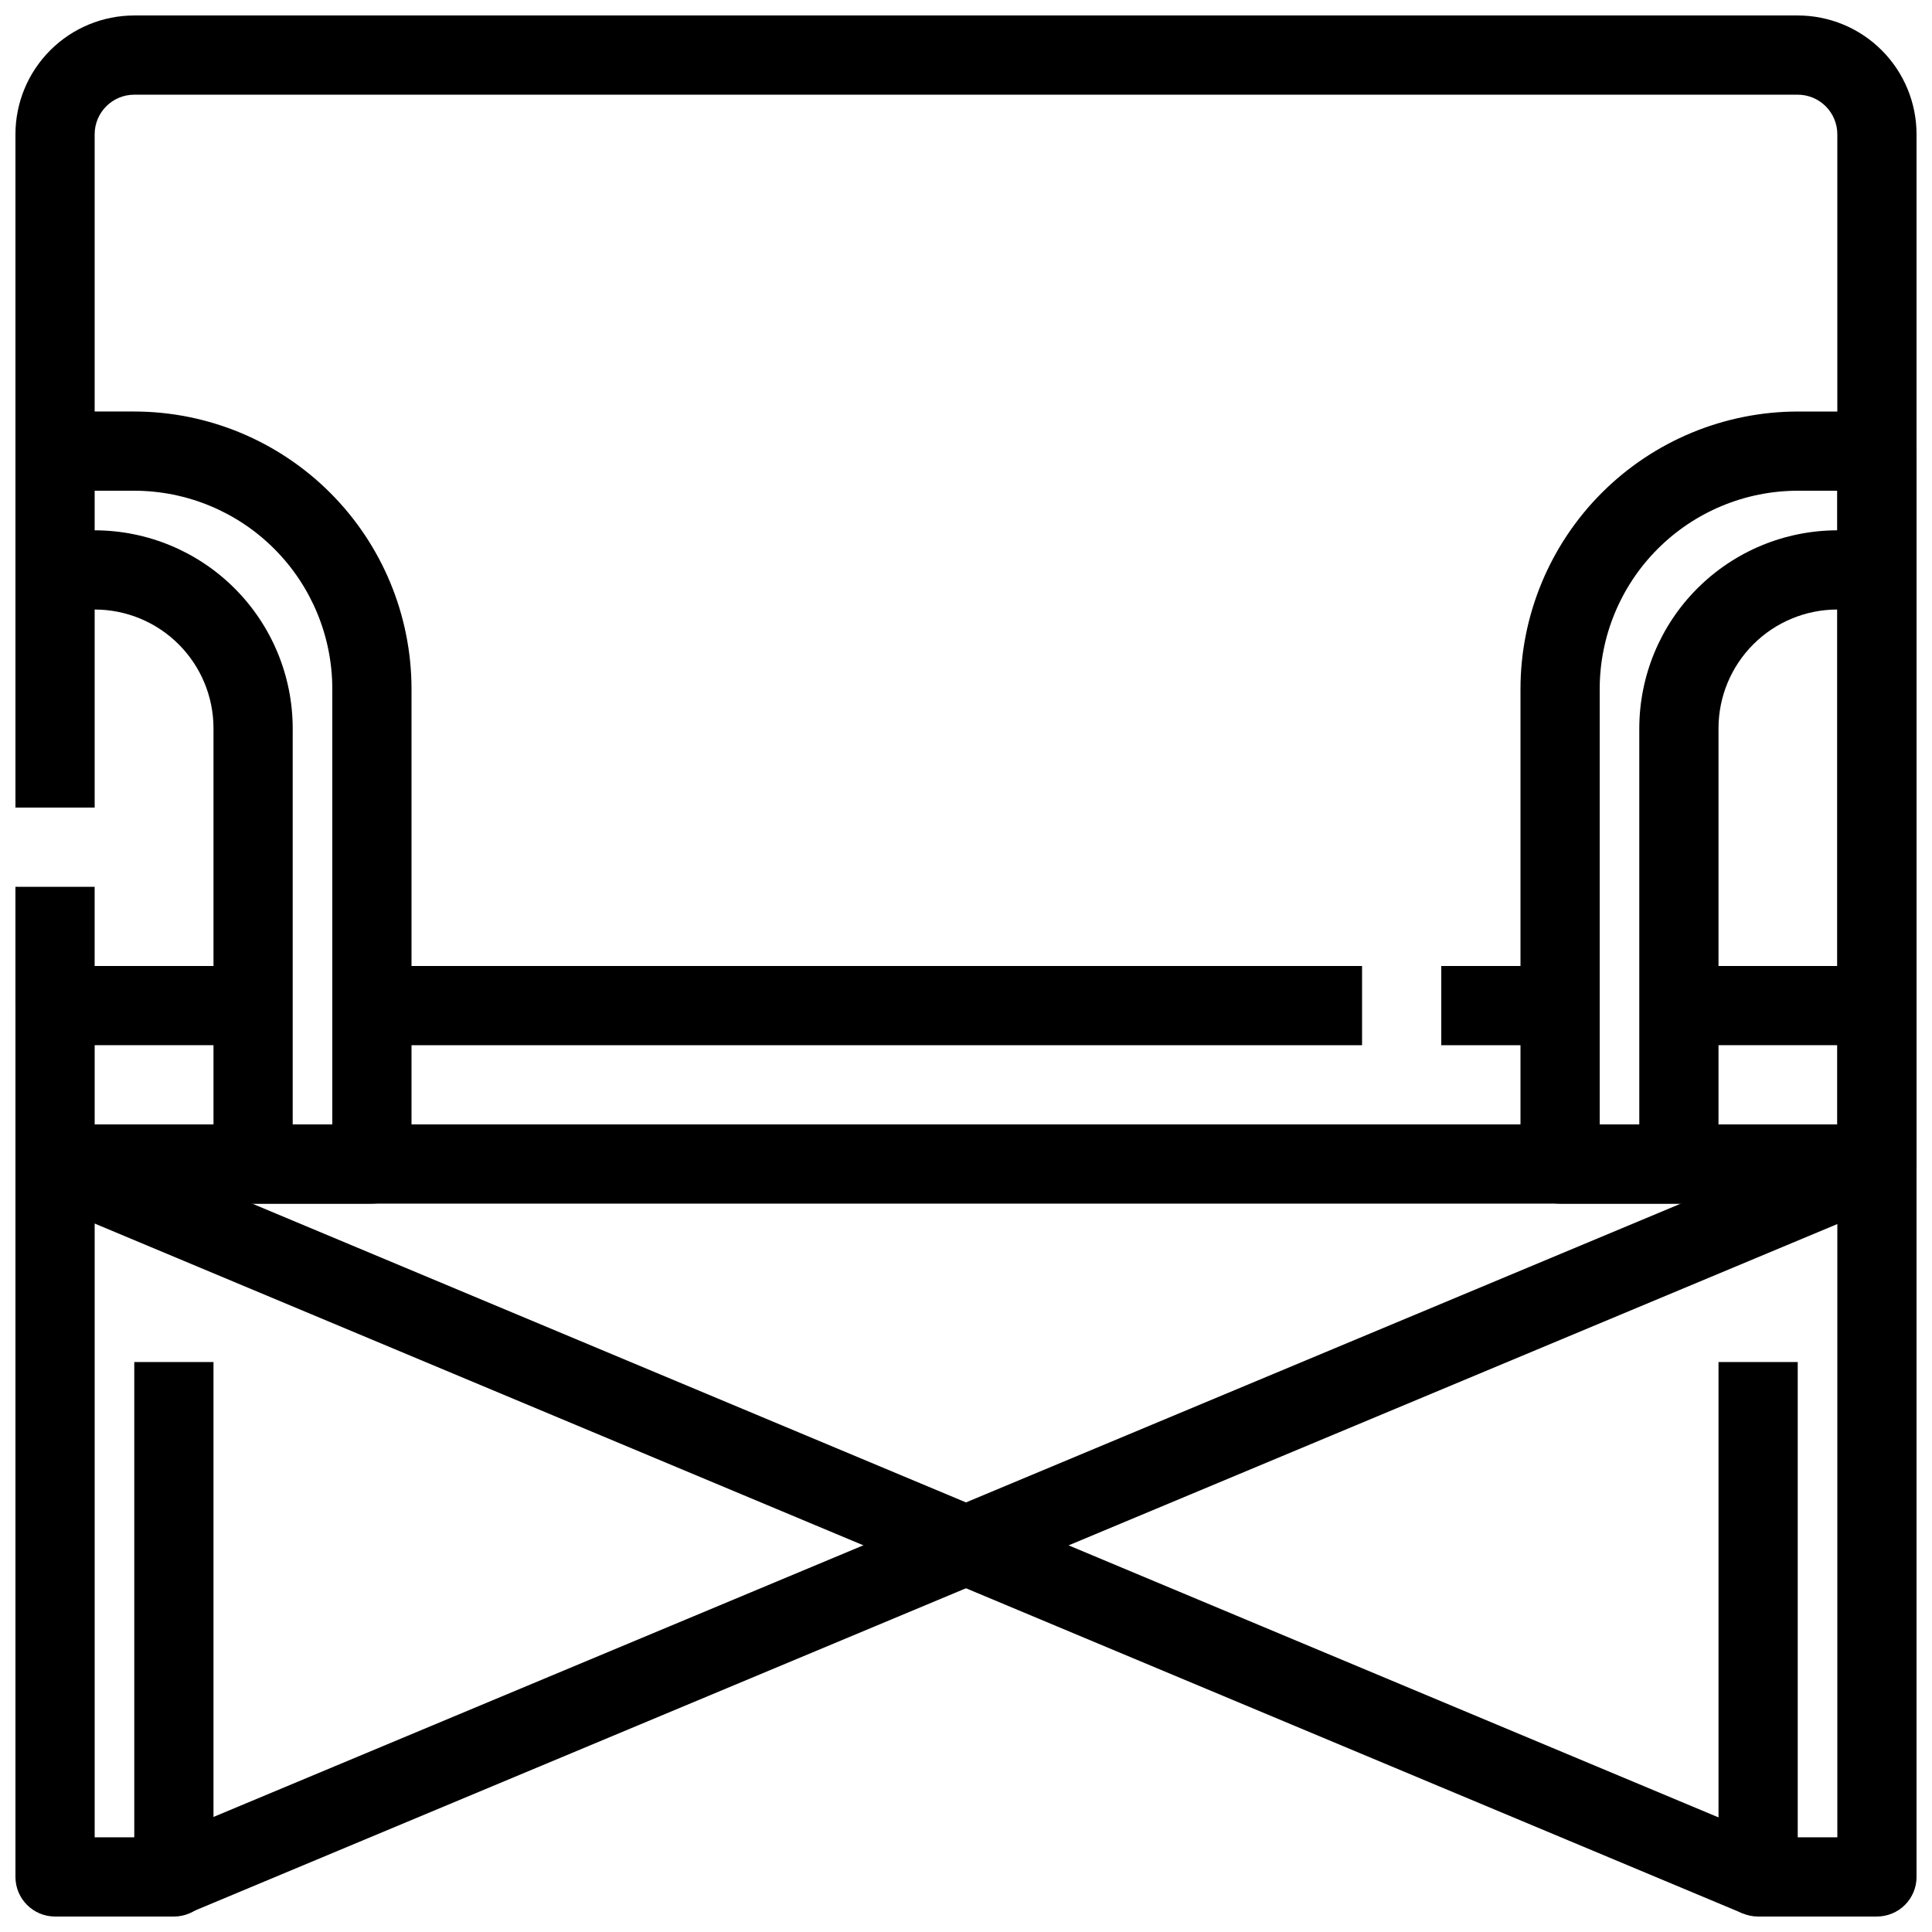 <?xml version="1.0" encoding="UTF-8"?>
<!-- Uploaded to: SVG Repo, www.svgrepo.com, Generator: SVG Repo Mixer Tools -->
<svg width="800px" height="800px" version="1.1" viewBox="144 144 512 512" xmlns="http://www.w3.org/2000/svg">
 <defs>
  <clipPath id="f">
   <path d="m148.09 148.09h503.81v262.91h-503.81z"/>
  </clipPath>
  <clipPath id="e">
   <path d="m148.09 379h21.906v32h-21.906z"/>
  </clipPath>
  <clipPath id="d">
   <path d="m546 253h105.9v210h-105.9z"/>
  </clipPath>
  <clipPath id="c">
   <path d="m588 400h63.902v251.9h-63.902z"/>
  </clipPath>
  <clipPath id="b">
   <path d="m154 442h460v209.9h-460z"/>
  </clipPath>
  <clipPath id="a">
   <path d="m148.09 400h63.906v251.9h-63.906z"/>
  </clipPath>
 </defs>
 <g clip-path="url(#f)">
  <path d="m651.9 410.5h-20.992v-230.91c0-2.785-1.105-5.453-3.074-7.422s-4.637-3.074-7.422-3.074h-440.83c-5.797 0-10.496 4.699-10.496 10.496v178.43h-20.992v-178.43c0-8.352 3.316-16.359 9.223-22.266s13.914-9.223 22.266-9.223h440.83c8.352 0 16.363 3.316 22.266 9.223 5.906 5.906 9.223 13.914 9.223 22.266z"/>
 </g>
 <g clip-path="url(#e)">
  <path d="m148.09 379.01h20.992v31.488h-20.992z"/>
 </g>
 <g clip-path="url(#d)">
  <path d="m641.41 462.98h-83.969c-5.797 0-10.496-4.699-10.496-10.496v-125.95c0.027-19.48 7.773-38.152 21.547-51.926 13.773-13.773 32.449-21.523 51.926-21.547h20.992c2.785 0 5.453 1.105 7.422 3.074s3.074 4.637 3.074 7.422v188.93c0 2.781-1.105 5.453-3.074 7.422-1.969 1.965-4.637 3.074-7.422 3.074zm-73.473-20.992h62.977v-167.94h-10.496c-13.914 0.016-27.25 5.551-37.09 15.391-9.84 9.836-15.371 23.176-15.391 37.09z"/>
 </g>
 <path d="m599.42 452.48h-20.992v-115.46c0.02-13.914 5.551-27.254 15.391-37.09 9.84-9.84 23.176-15.375 37.09-15.391h10.496v20.992h-10.496c-8.352 0-16.359 3.316-22.266 9.223-5.902 5.902-9.223 13.914-9.223 22.266z"/>
 <path d="m242.56 462.98h-83.969v-20.992h73.473v-115.46c-0.016-13.914-5.551-27.254-15.391-37.09-9.836-9.84-23.176-15.375-37.09-15.391h-20.992v-20.992h20.992c19.477 0.023 38.152 7.773 51.926 21.547 13.773 13.773 21.52 32.445 21.547 51.926v125.95c0 2.781-1.105 5.453-3.074 7.422-1.969 1.965-4.641 3.074-7.422 3.074z"/>
 <path d="m221.57 452.48h-20.992v-115.46c0-8.352-3.316-16.363-9.223-22.266-5.906-5.906-13.914-9.223-22.266-9.223h-10.496v-20.992h10.496c13.914 0.016 27.254 5.551 37.09 15.391 9.84 9.836 15.375 23.176 15.391 37.09z"/>
 <g clip-path="url(#c)">
  <path d="m641.41 651.9h-31.488c-5.797 0-10.496-4.699-10.496-10.496v-136.45h20.992v125.95h10.496v-209.92h-41.984v-20.992h52.48c2.785 0 5.453 1.105 7.422 3.074s3.074 4.637 3.074 7.422v230.91c0 2.785-1.105 5.453-3.074 7.422s-4.637 3.074-7.422 3.074z"/>
 </g>
 <path d="m158.59 441.98h482.82v20.992h-482.82z"/>
 <g clip-path="url(#b)">
  <path d="m154.53 462.16 8.105-19.363 451.33 188.92-8.105 19.363z"/>
 </g>
 <path d="m185.98 631.61 451.43-188.69 8.094 19.367-451.43 188.69z"/>
 <path d="m525.95 400h31.488v20.992h-31.488z"/>
 <path d="m242.56 400h262.4v20.992h-262.4z"/>
 <g clip-path="url(#a)">
  <path d="m190.08 651.9h-31.488c-5.797 0-10.496-4.699-10.496-10.496v-230.91c0-5.797 4.699-10.496 10.496-10.496h52.48v20.992h-41.984v209.92h10.496v-125.95h20.992v136.45c0 2.785-1.105 5.453-3.074 7.422s-4.637 3.074-7.422 3.074z"/>
 </g>
</svg>